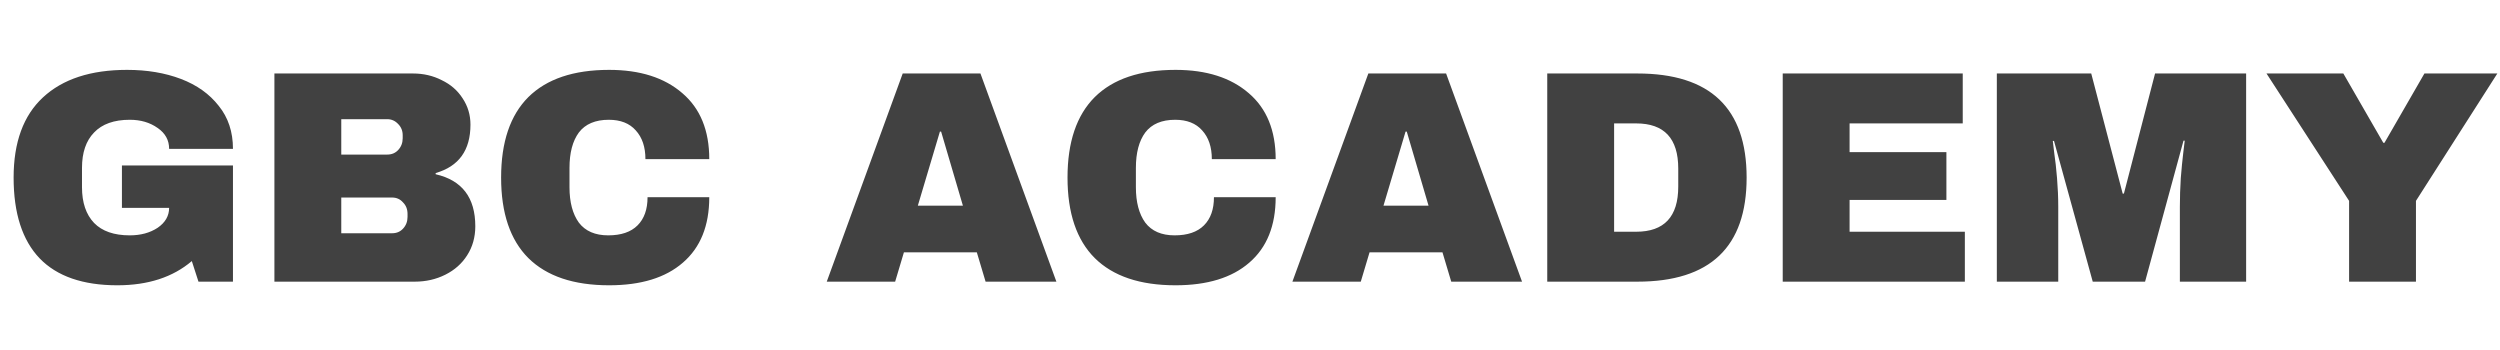 <?xml version="1.0" encoding="UTF-8"?> <svg xmlns="http://www.w3.org/2000/svg" width="157" height="22" viewBox="0 0 157 22" fill="none"><path d="M7.98 4.388C9.234 4.388 10.361 4.577 11.362 4.957C12.363 5.338 13.154 5.901 13.737 6.649C14.332 7.383 14.63 8.283 14.63 9.347H10.621C10.621 8.802 10.38 8.365 9.899 8.036C9.418 7.694 8.835 7.522 8.151 7.522C7.163 7.522 6.416 7.788 5.909 8.32C5.402 8.84 5.149 9.581 5.149 10.543V11.759C5.149 12.722 5.402 13.47 5.909 14.002C6.416 14.521 7.163 14.78 8.151 14.78C8.835 14.78 9.418 14.622 9.899 14.306C10.38 13.976 10.621 13.558 10.621 13.052H7.657V10.392H14.63V17.688H12.464L12.046 16.395C10.855 17.409 9.297 17.916 7.372 17.916C5.206 17.916 3.578 17.352 2.489 16.224C1.4 15.085 0.855 13.393 0.855 11.152C0.855 8.935 1.469 7.256 2.698 6.117C3.939 4.964 5.7 4.388 7.98 4.388ZM25.935 4.615C26.594 4.615 27.195 4.755 27.74 5.034C28.297 5.3 28.735 5.679 29.051 6.173C29.381 6.668 29.545 7.218 29.545 7.827C29.545 9.435 28.817 10.448 27.36 10.867V10.943C29.02 11.322 29.849 12.412 29.849 14.21C29.849 14.895 29.678 15.502 29.336 16.035C29.007 16.554 28.551 16.959 27.968 17.25C27.386 17.542 26.746 17.688 26.049 17.688H17.233V4.615H25.935ZM21.432 9.707H24.32C24.599 9.707 24.827 9.613 25.004 9.422C25.194 9.22 25.289 8.973 25.289 8.681V8.492C25.289 8.213 25.194 7.979 25.004 7.788C24.814 7.586 24.586 7.484 24.32 7.484H21.432V9.707ZM21.432 14.648H24.624C24.903 14.648 25.131 14.553 25.308 14.363C25.498 14.16 25.593 13.913 25.593 13.621V13.431C25.593 13.14 25.498 12.899 25.308 12.71C25.131 12.507 24.903 12.405 24.624 12.405H21.432V14.648ZM38.253 4.388C40.191 4.388 41.724 4.875 42.851 5.851C43.979 6.813 44.542 8.194 44.542 9.992H40.533C40.533 9.232 40.331 8.631 39.925 8.188C39.533 7.744 38.969 7.522 38.234 7.522C37.386 7.522 36.759 7.788 36.353 8.32C35.961 8.852 35.764 9.594 35.764 10.543V11.759C35.764 12.697 35.961 13.438 36.353 13.982C36.759 14.514 37.373 14.78 38.196 14.78C39.007 14.78 39.621 14.572 40.039 14.153C40.457 13.736 40.666 13.146 40.666 12.386H44.542C44.542 14.172 43.991 15.54 42.889 16.491C41.8 17.441 40.255 17.916 38.253 17.916C36.024 17.916 34.333 17.346 33.18 16.206C32.04 15.066 31.47 13.381 31.47 11.152C31.47 8.922 32.04 7.237 33.18 6.098C34.333 4.957 36.024 4.388 38.253 4.388ZM61.895 17.688L61.344 15.845H56.766L56.215 17.688H51.92L56.69 4.615H61.572L66.341 17.688H61.895ZM57.639 12.918H60.471L59.102 8.264H59.026L57.639 12.918ZM73.823 4.388C75.761 4.388 77.293 4.875 78.421 5.851C79.548 6.813 80.112 8.194 80.112 9.992H76.103C76.103 9.232 75.9 8.631 75.495 8.188C75.102 7.744 74.538 7.522 73.804 7.522C72.955 7.522 72.328 7.788 71.923 8.32C71.53 8.852 71.334 9.594 71.334 10.543V11.759C71.334 12.697 71.53 13.438 71.923 13.982C72.328 14.514 72.942 14.78 73.766 14.78C74.576 14.78 75.191 14.572 75.609 14.153C76.027 13.736 76.236 13.146 76.236 12.386H80.112C80.112 14.172 79.561 15.54 78.459 16.491C77.369 17.441 75.824 17.916 73.823 17.916C71.593 17.916 69.902 17.346 68.75 16.206C67.61 15.066 67.04 13.381 67.04 11.152C67.04 8.922 67.61 7.237 68.75 6.098C69.902 4.957 71.593 4.388 73.823 4.388ZM91.138 17.688L90.587 15.845H86.008L85.457 17.688H81.163L85.932 4.615H90.815L95.584 17.688H91.138ZM86.882 12.918H89.713L88.345 8.264H88.269L86.882 12.918ZM102.829 4.615C107.401 4.615 109.688 6.794 109.688 11.152C109.688 15.509 107.401 17.688 102.829 17.688H97.167V4.615H102.829ZM101.366 14.553H102.753C104.513 14.553 105.394 13.609 105.394 11.722V10.582C105.394 8.694 104.513 7.75 102.753 7.75H101.366V14.553ZM111.955 4.615H123.26V7.75H116.154V9.556H122.234V12.557H116.154V14.553H123.393V17.688H111.955V4.615ZM136.896 17.688V12.976C136.896 12.393 136.915 11.797 136.953 11.19C137.003 10.569 137.054 10.05 137.105 9.632C137.155 9.213 137.187 8.947 137.2 8.834H137.124L134.711 17.688H131.424L128.992 8.852H128.916C128.928 8.966 128.96 9.232 129.011 9.65C129.074 10.056 129.131 10.569 129.182 11.19C129.232 11.797 129.258 12.393 129.258 12.976V17.688H125.401V4.615H131.329L133.305 12.159H133.381L135.338 4.615H141.057V17.688H136.896ZM151.722 17.688H147.523V12.614L142.336 4.615H147.162L149.67 8.966H149.746L152.254 4.615H156.833L151.722 12.614V17.688Z" fill="#414141"></path></svg> 